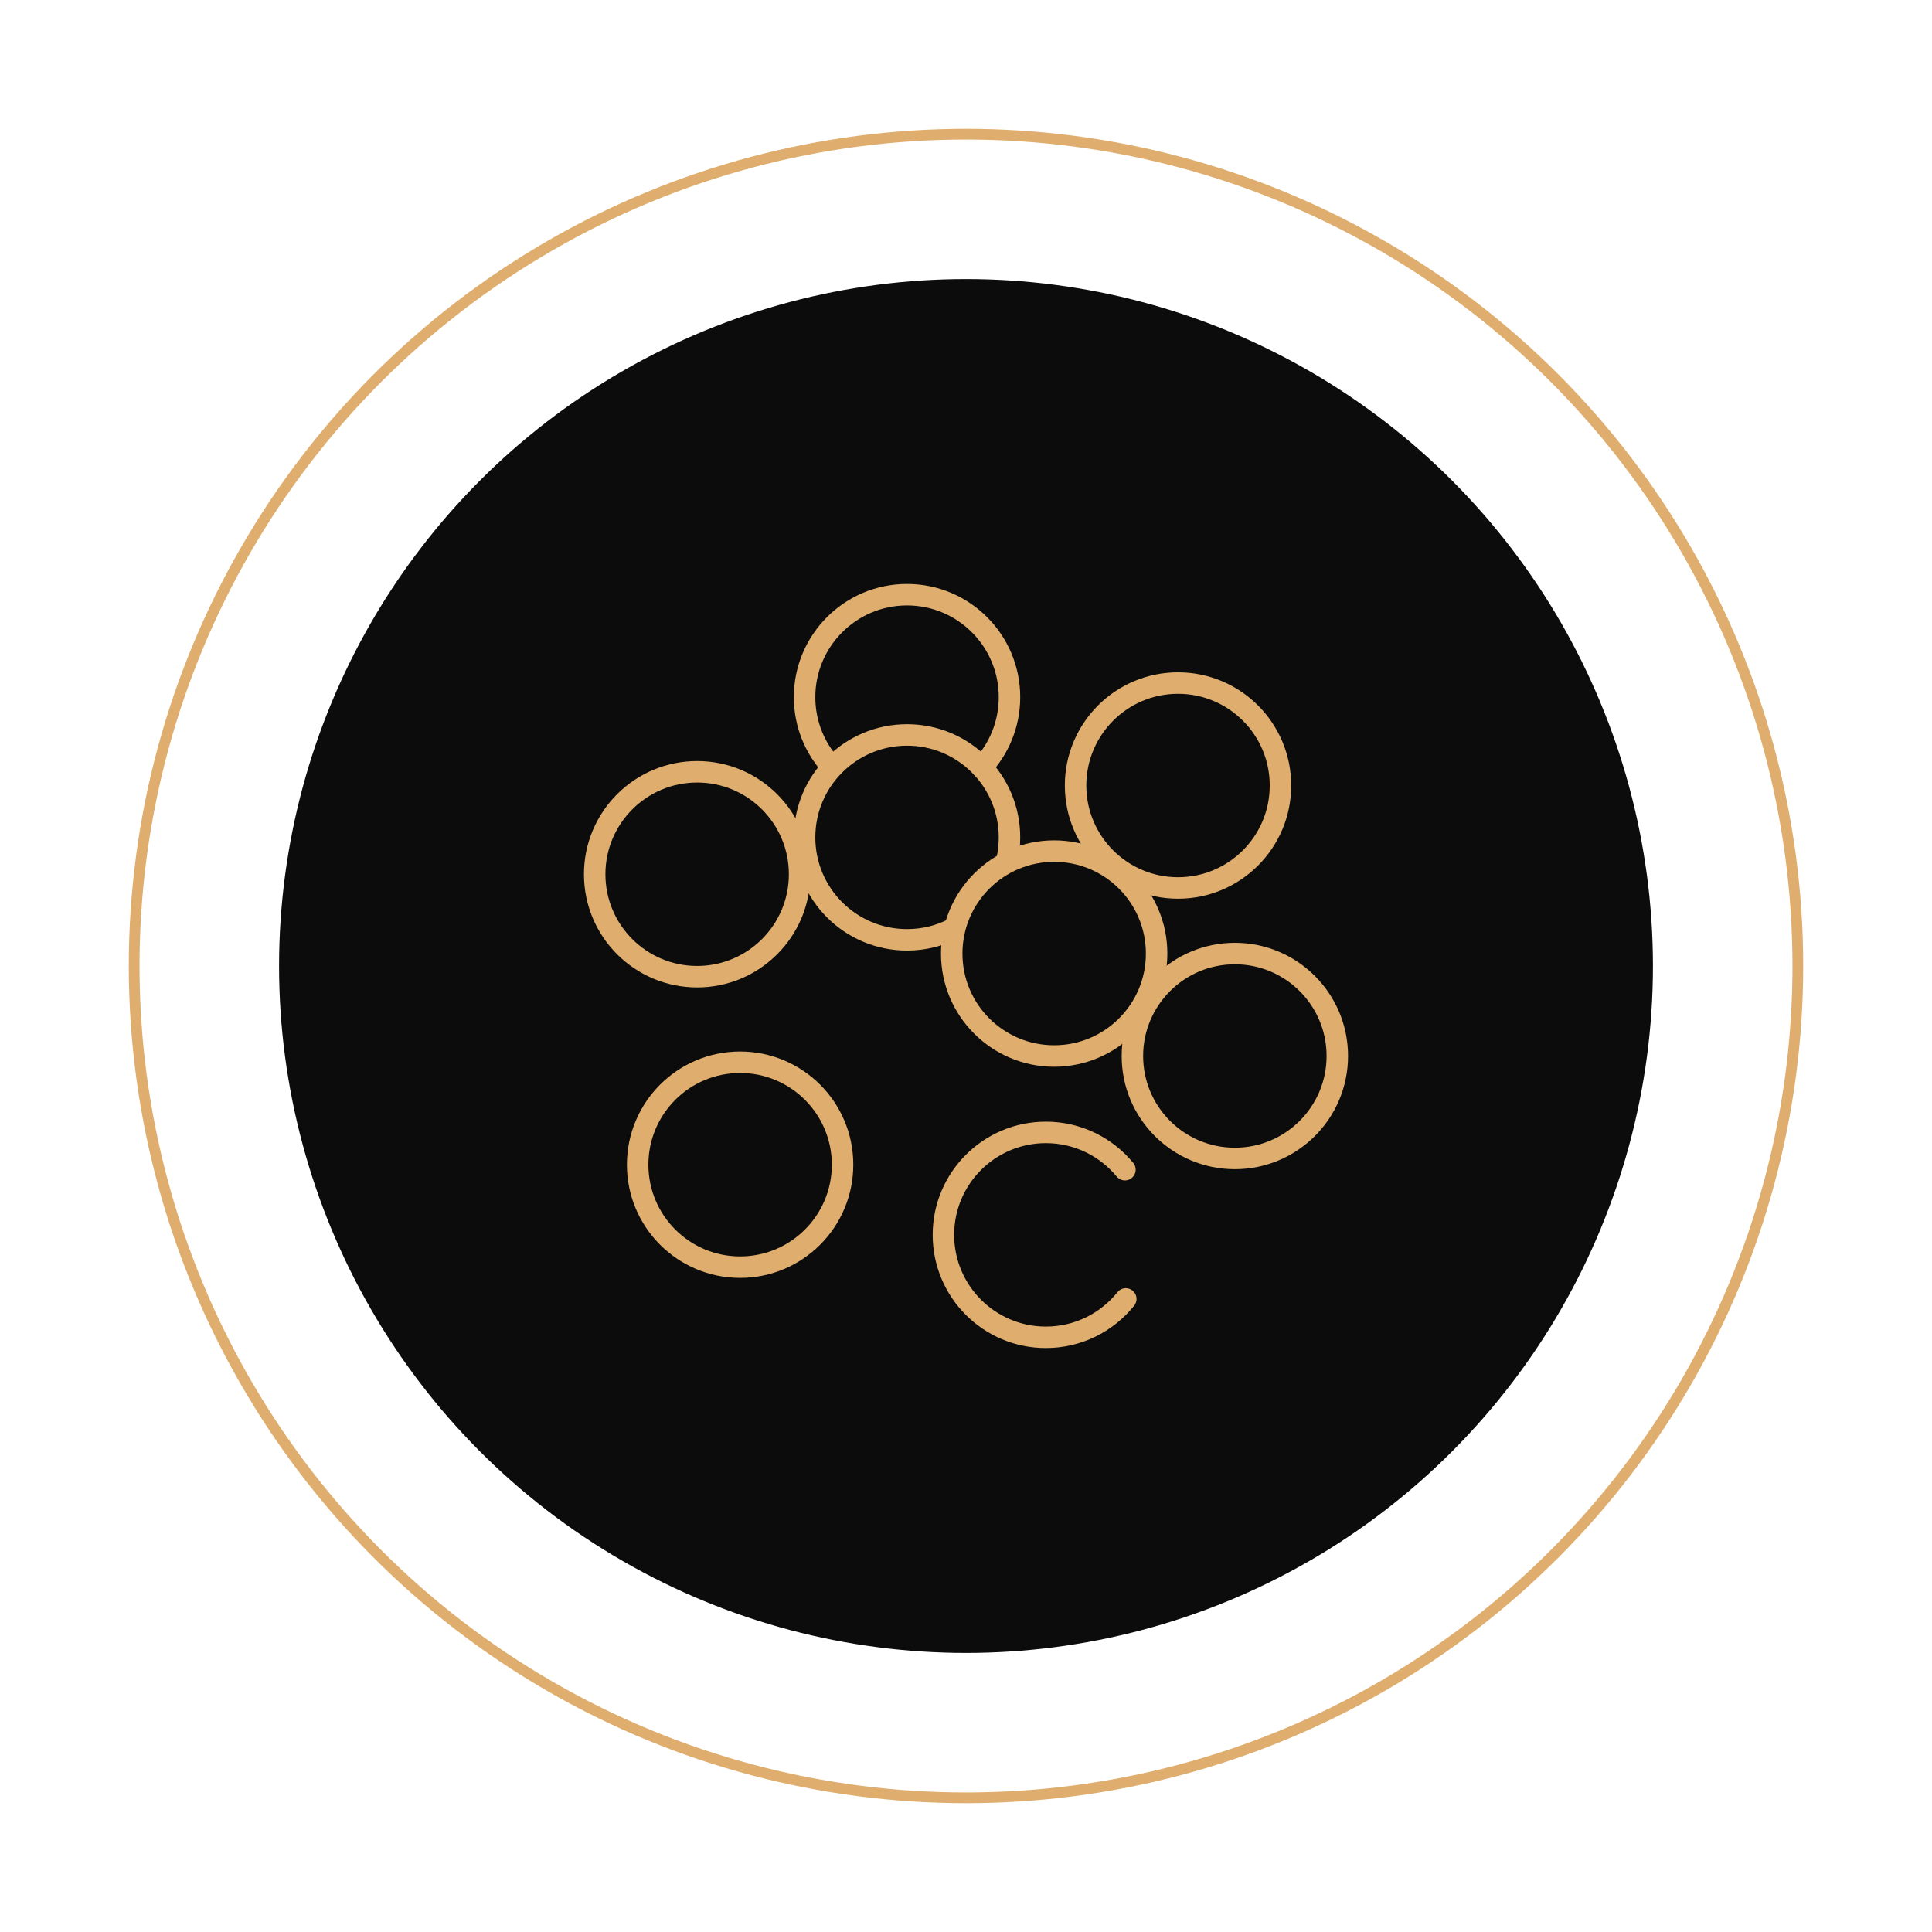 <svg width="180" height="180" viewBox="0 0 180 180" fill="none" xmlns="http://www.w3.org/2000/svg">
<circle cx="90" cy="90" r="77.5" stroke="#DFAE6F"/>
<circle cx="90" cy="90" r="64" fill="#0C0C0C"/>
<g clip-path="url(#clip0_12_808)">
<path d="M77.412 71.337C75.888 69.646 74.961 67.407 74.961 64.951C74.961 59.68 79.235 55.406 84.506 55.406C89.778 55.406 94.051 59.68 94.051 64.951C94.051 67.479 93.069 69.777 91.466 71.484" stroke="#DFAE6F" stroke-width="2" stroke-miterlimit="10" stroke-linecap="round" stroke-linejoin="round"/>
<path d="M88.856 86.516C87.551 87.184 86.073 87.562 84.506 87.562C79.235 87.562 74.961 83.288 74.961 78.017C74.961 72.745 79.235 68.472 84.506 68.472C89.778 68.472 94.051 72.745 94.051 78.017C94.051 78.755 93.968 79.474 93.809 80.164" stroke="#DFAE6F" stroke-width="2" stroke-miterlimit="10" stroke-linecap="round" stroke-linejoin="round"/>
<path d="M107.759 88.84C107.759 94.112 103.486 98.385 98.214 98.385C92.943 98.385 88.669 94.112 88.669 88.84C88.669 83.569 92.943 79.295 98.214 79.295C103.486 79.295 107.759 83.569 107.759 88.84Z" stroke="#DFAE6F" stroke-width="2" stroke-miterlimit="10" stroke-linecap="round" stroke-linejoin="round"/>
<path d="M119.298 73.185C119.298 78.456 115.025 82.73 109.753 82.73C104.481 82.73 100.208 78.456 100.208 73.185C100.208 67.913 104.481 63.639 109.753 63.639C115.025 63.639 119.298 67.913 119.298 73.185Z" stroke="#DFAE6F" stroke-width="2" stroke-miterlimit="10" stroke-linecap="round" stroke-linejoin="round"/>
<path d="M124.594 98.385C124.594 103.657 120.32 107.93 115.049 107.93C109.777 107.93 105.503 103.657 105.503 98.385C105.503 93.114 109.777 88.84 115.049 88.84C120.32 88.84 124.594 93.114 124.594 98.385Z" stroke="#DFAE6F" stroke-width="2" stroke-miterlimit="10" stroke-linecap="round" stroke-linejoin="round"/>
<path d="M104.888 121.02C103.139 123.199 100.453 124.594 97.441 124.594C92.17 124.594 87.896 120.32 87.896 115.049C87.896 109.777 92.17 105.503 97.441 105.503C100.407 105.503 103.056 106.856 104.807 108.977" stroke="#DFAE6F" stroke-width="2" stroke-miterlimit="10" stroke-linecap="round" stroke-linejoin="round"/>
<path d="M78.499 108.512C78.499 113.783 74.226 118.057 68.954 118.057C63.682 118.057 59.409 113.783 59.409 108.512C59.409 103.24 63.682 98.967 68.954 98.967C74.226 98.967 78.499 103.24 78.499 108.512Z" stroke="#DFAE6F" stroke-width="2" stroke-miterlimit="10" stroke-linecap="round" stroke-linejoin="round"/>
<path d="M74.496 81.451C74.496 86.723 70.223 90.996 64.951 90.996C59.68 90.996 55.406 86.723 55.406 81.451C55.406 76.18 59.68 71.906 64.951 71.906C70.223 71.906 74.496 76.18 74.496 81.451Z" stroke="#DFAE6F" stroke-width="2" stroke-miterlimit="10" stroke-linecap="round" stroke-linejoin="round"/>
</g>
<defs>
<clipPath id="clip0_12_808">
<rect width="72" height="72" fill="white" transform="translate(54 54)"/>
</clipPath>
</defs>
</svg>
